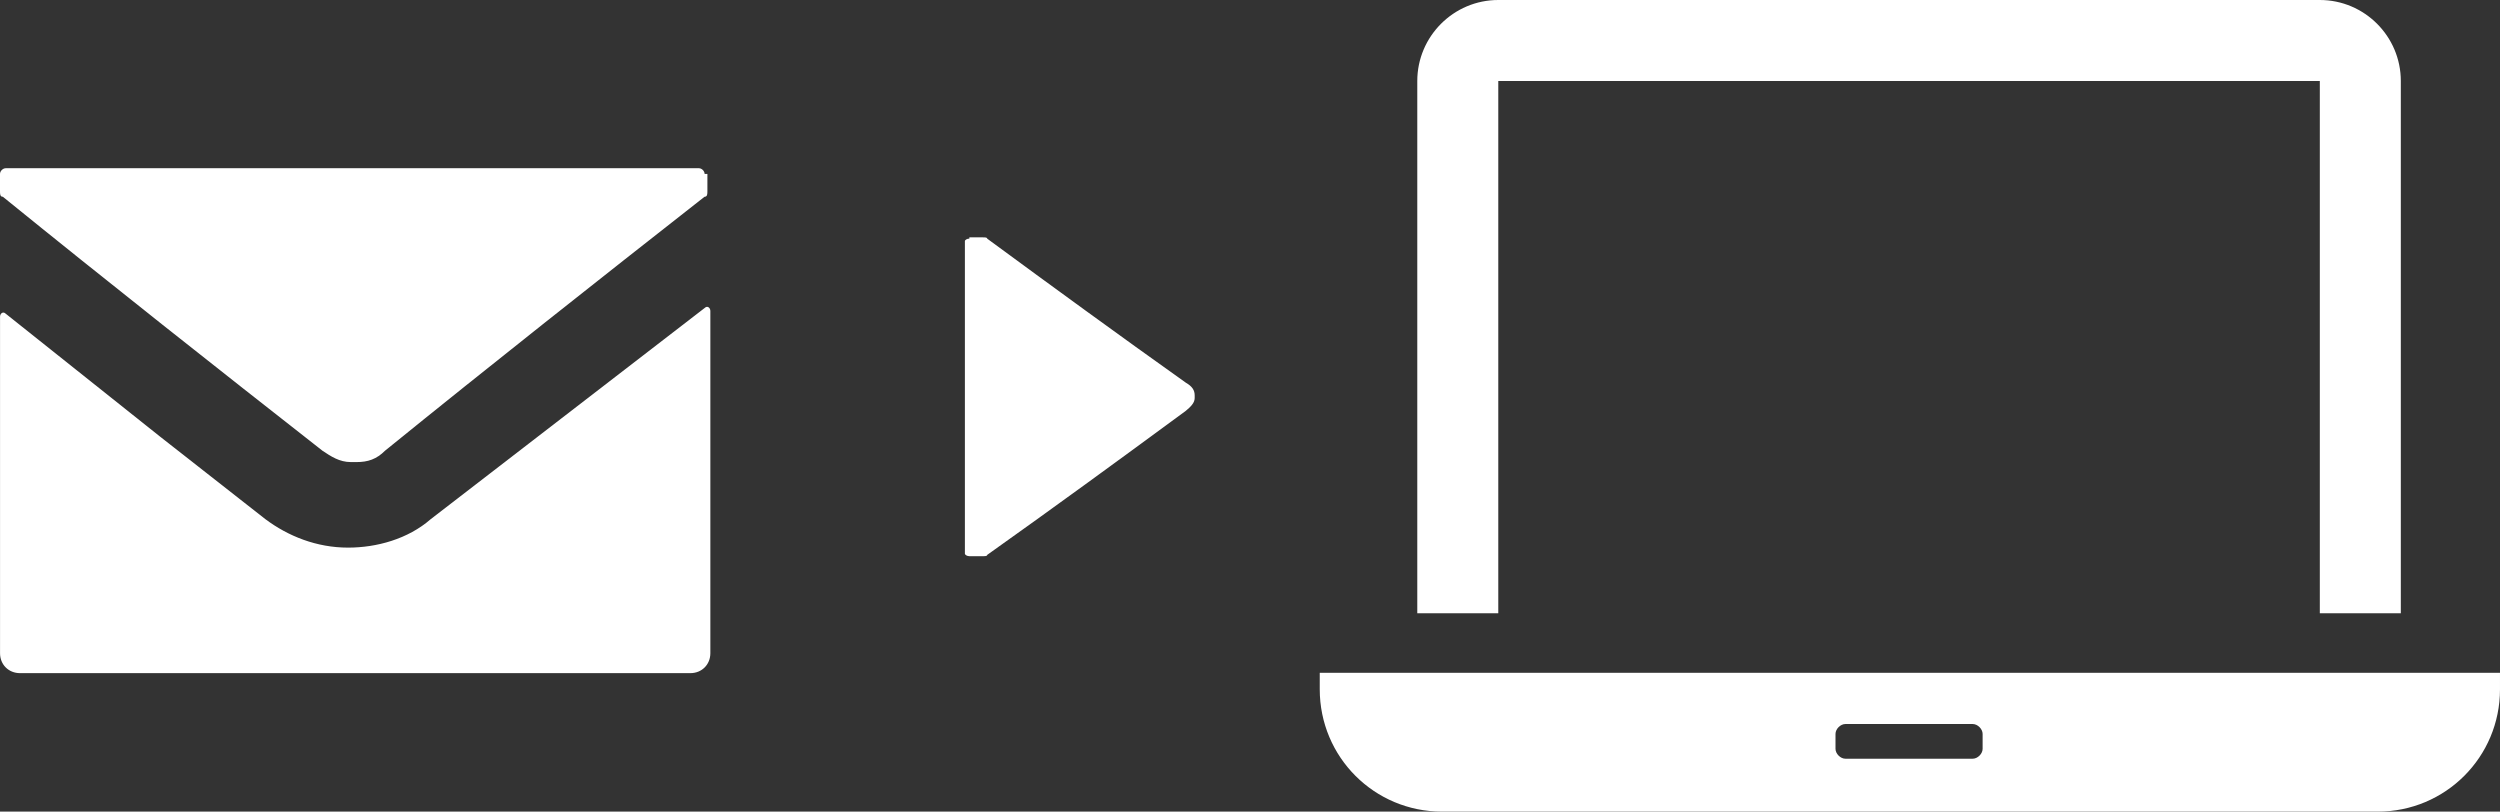 <?xml version="1.0" encoding="utf-8"?>
<!-- Generator: Adobe Illustrator 16.0.0, SVG Export Plug-In . SVG Version: 6.00 Build 0)  -->
<!DOCTYPE svg PUBLIC "-//W3C//DTD SVG 1.1//EN" "http://www.w3.org/Graphics/SVG/1.1/DTD/svg11.dtd">
<svg version="1.1" id="レイヤー_1" xmlns="http://www.w3.org/2000/svg" xmlns:xlink="http://www.w3.org/1999/xlink" x="0px"
	 y="0px" width="294.678px" height="95.667px" viewBox="86.242 335.324 294.678 95.667"
	 enable-background="new 86.242 335.324 294.678 95.667" xml:space="preserve">
<rect x="86.242" y="335.324" width="294.678" height="95.667" fill="#333333" stroke="none"/>
<g id="XMLID_181_">
	<path id="XMLID_187_" fill="#FFFFFF" d="M262.846,344.871h96.836v62.738h9.547v-62.738c0-5.262-4.284-9.547-9.547-9.547h-96.836
		c-5.262,0-9.547,4.287-9.547,9.547v62.738h9.547V344.871z"/>
	<path id="XMLID_184_" fill="#FFFFFF" d="M242.193,414.624h-0.391l0,0l0,0v1.949c0,7.987,6.43,14.418,14.418,14.418h110.281
		c7.988,0,14.418-6.431,14.418-14.418v-1.949H242.193z M302.594,423.587v-1.754c0-0.584,0.584-1.168,1.17-1.168h15.002
		c0.584,0,1.17,0.584,1.17,1.168v1.754c0,0.584-0.586,1.168-1.17,1.168h-15.002C303.178,424.755,302.594,424.171,302.594,423.587z"
		/>
	<path id="XMLID_183_" fill="#FFFFFF" d="M169.296,355.827c0-0.337-0.332-0.674-0.672-0.674H86.917
		c-0.337,0-0.675,0.336-0.675,0.674v2.02c0,0.334,0,0.67,0.336,0.67c12.44,10.092,25.219,20.176,37.662,29.927
		c1.008,0.676,2.016,1.346,3.36,1.346h0.332h0.337c1.346,0,2.354-0.338,3.364-1.346c12.44-10.088,25.212-20.171,37.654-29.927
		c0.337,0,0.337-0.333,0.337-0.67v-2.02H169.296z"/>
	<path id="XMLID_1_" fill="#FFFFFF" d="M200.503,363.449c-0.265,0-0.528,0.15-0.528,0.303v36.825c0,0.152,0.264,0.305,0.528,0.305
		h1.579c0.261,0,0.522,0,0.522-0.151c7.894-5.606,15.779-11.366,23.403-16.975c0.531-0.454,1.054-0.909,1.054-1.515v-0.148v-0.153
		c0-0.605-0.265-1.06-1.054-1.516c-7.888-5.607-15.773-11.363-23.403-16.971c0-0.151-0.261-0.151-0.522-0.151h-1.579V363.449z"/>
	<path id="XMLID_182_" fill="#FFFFFF" d="M137.017,396.514c-2.69,2.352-6.386,3.359-9.75,3.359c-3.698,0-7.061-1.345-9.75-3.359
		l-12.44-9.751l-18.154-14.457c-0.337-0.337-0.676,0-0.676,0.334v39.678c0,1.343,1.009,2.351,2.354,2.351h79.019
		c1.344,0,2.353-1.008,2.353-2.351v-40.35c0-0.336-0.335-0.675-0.677-0.336L137.017,396.514z"/>
</g>
<g id="XMLID_26_">
</g>
<g id="XMLID_27_">
</g>
<g id="XMLID_28_">
</g>
<g id="XMLID_29_">
</g>
<g id="XMLID_30_">
</g>
<g id="XMLID_31_">
</g>
<g id="XMLID_32_">
</g>
<g id="XMLID_33_">
</g>
<g id="XMLID_34_">
</g>
<g id="XMLID_35_">
</g>
<g id="XMLID_36_">
</g>
<g id="XMLID_37_">
</g>
<g id="XMLID_38_">
</g>
<g id="XMLID_39_">
</g>
<g id="XMLID_40_">
</g>
</svg>
